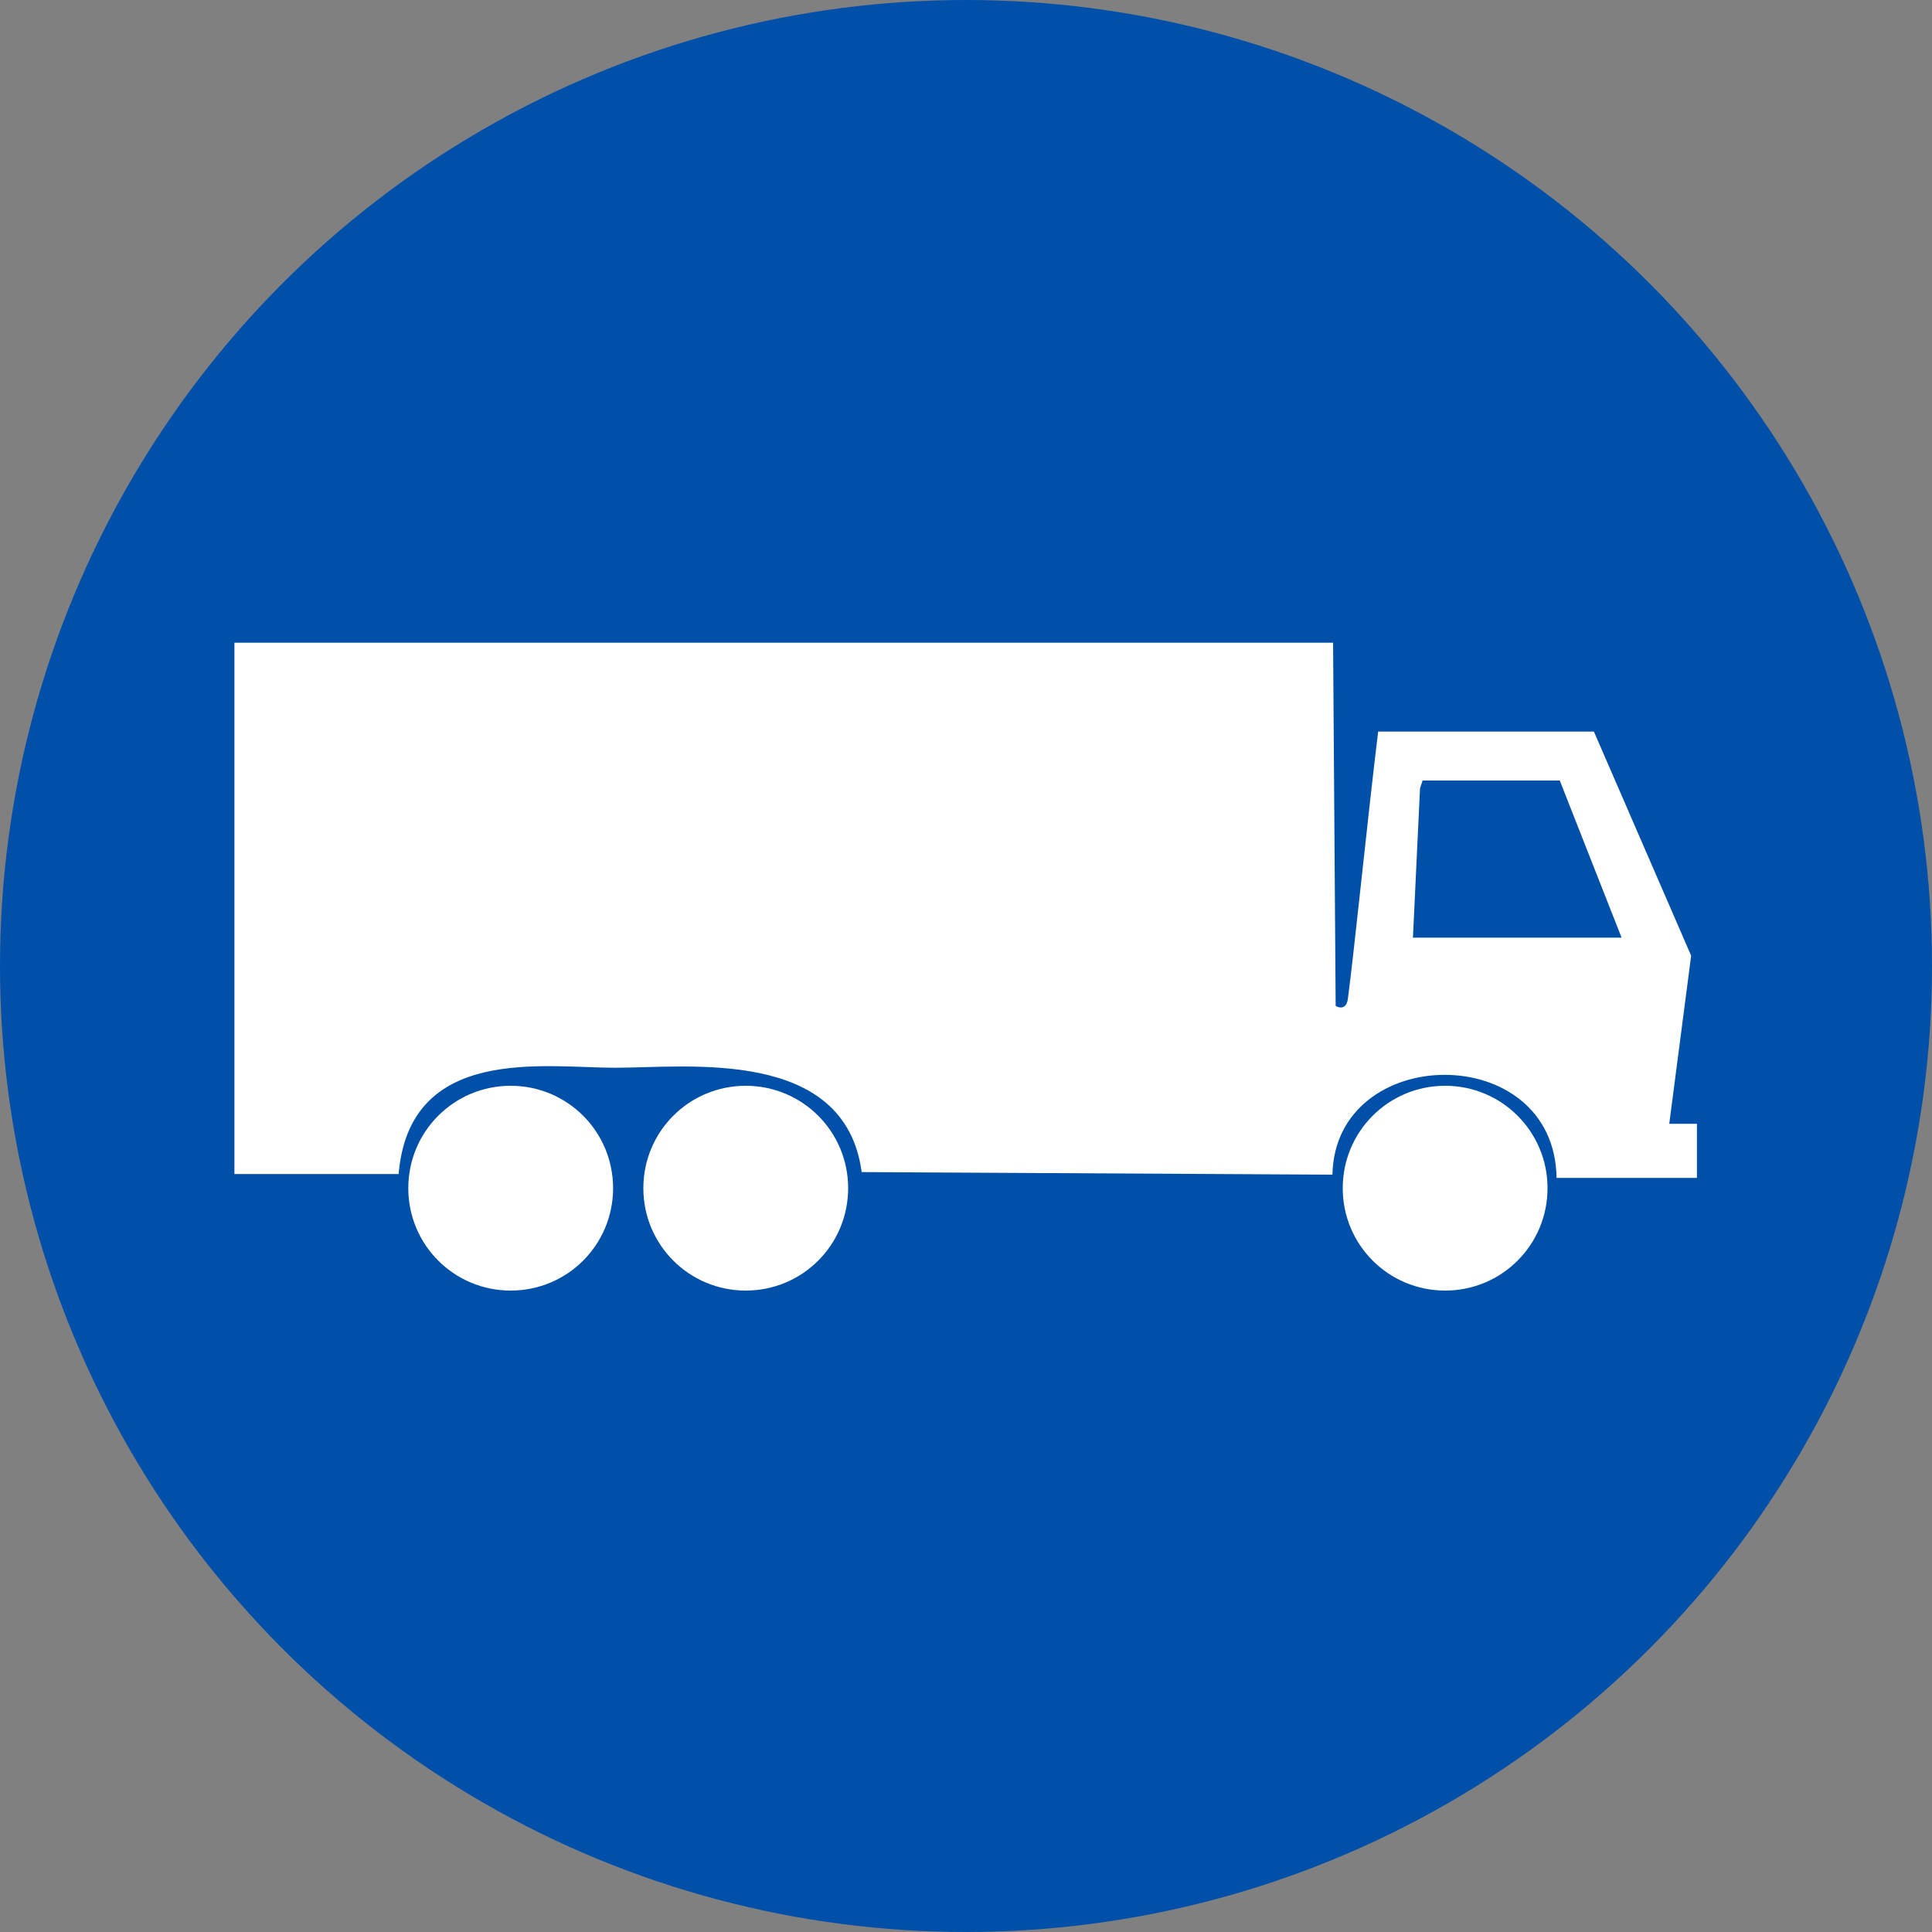 <?xml version="1.0" encoding="utf-8"?>
<!-- Generator: Adobe Illustrator 19.0.0, SVG Export Plug-In . SVG Version: 6.00 Build 0)  -->
<svg version="1.1" id="Nederlands_verkeersbord_C7" xmlns="http://www.w3.org/2000/svg" xmlns:xlink="http://www.w3.org/1999/xlink"
	 x="0px" y="0px" viewBox="-758 262.8 300 300" style="enable-background:new -758 262.8 300 300;" xml:space="preserve">
<rect x="-758" y="262.8" width="300" height="300" fill="#808080" stroke="none"/>
<style type="text/css">
	.st0{fill:#0050AA;}
	.st1{fill:none;stroke:#0050AA;stroke-width:39;}
	.st2{fill:#FFFFFF;}
</style>
<g id="witte_cirkel_met_rode_rand">
	<circle class="st0" cx="-608" cy="412.8" r="130.5"/>
	<circle class="st1" cx="-608" cy="412.8" r="130.5"/>
</g>
<g id="symbool_vrachtauto_zwart">
	<path class="st2" d="M-721.6,362.4v82.7h25.5c1.7-20.1,22.6-16.5,33.6-16.5c11.3,0,35.7-3.2,38.3,16.2l73.1,0.4
		c0.4-20.5,34.5-21,34.8,0.5h21.8v-8.4h-4.3l3.4-26.1l-15.1-34.8H-544c-1.6,13.1-3.7,33.9-4.7,41.5c-0.3,2.1-1.9,1.1-1.9,1.1
		l-0.4-56.4h-170.6V362.4z M-506.2,408.4h-32.4l1.1-23.2l0.4-1.2h21.3L-506.2,408.4z M-549.5,447.3c0,8.8,7.1,15.9,15.9,15.9
		s15.9-7.1,15.9-15.9s-7.1-15.9-15.9-15.9S-549.5,438.5-549.5,447.3z M-658.1,447.3c0,8.8,7.1,15.9,15.9,15.9
		c8.8,0,15.9-7.1,15.9-15.9s-7.1-15.9-15.9-15.9S-658.1,438.5-658.1,447.3z M-678.7,431.4c-8.8,0-15.9,7.1-15.9,15.9
		s7.1,15.9,15.9,15.9c8.8,0,15.9-7.1,15.9-15.9S-669.9,431.4-678.7,431.4"/>
</g>
</svg>
